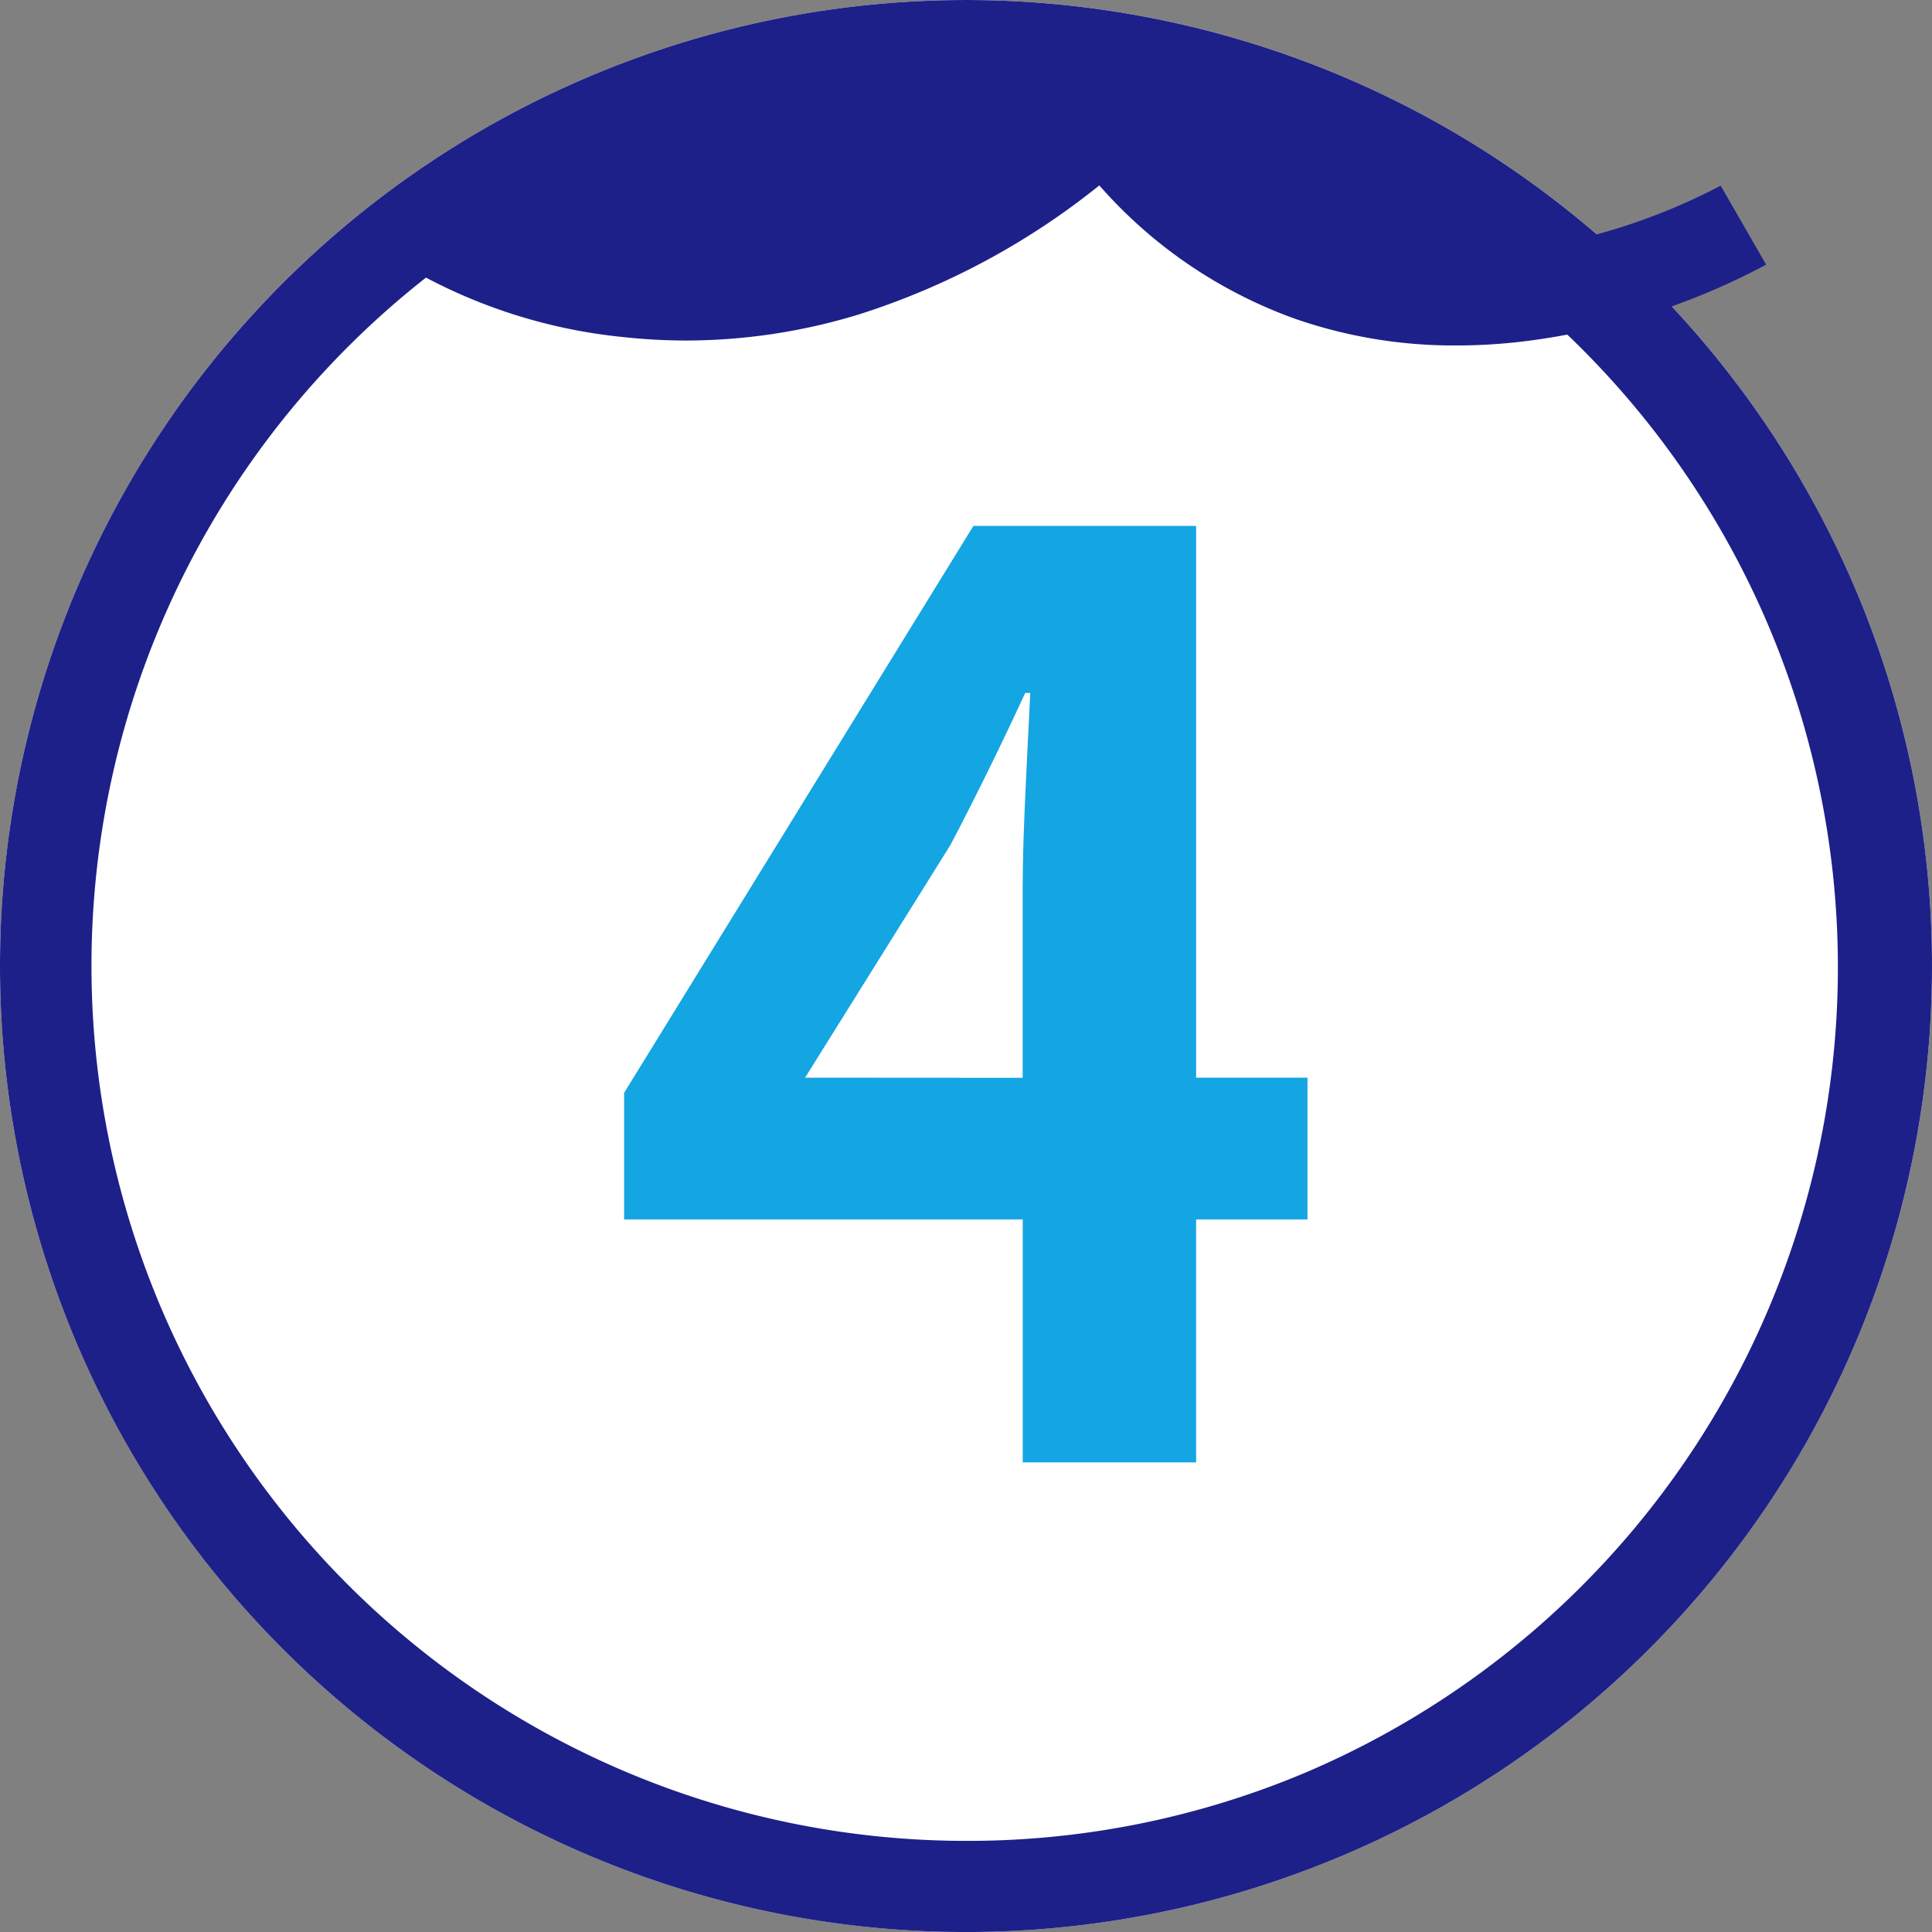 <svg xmlns="http://www.w3.org/2000/svg" width="68.7" height="68.7" viewBox="0 0 68.7 68.7">
  <rect x="0" y="0" width="68.7" height="68.7" fill="#808080" stroke="none"/>
  <g id="グループ_3" data-name="グループ 3" transform="translate(-460 -2512.999)">
    <g id="グループ_2" data-name="グループ 2" transform="translate(-110 22)">
      <circle id="楕円形_9" data-name="楕円形 9" cx="34.35" cy="34.35" r="34.35" transform="translate(570 2490.999)" fill="#fff"/>
      <path id="楕円形_2" data-name="楕円形 2" d="M34.35,65.459A31.118,31.118,0,0,1,22.242,5.684,31.118,31.118,0,0,1,46.458,63.015,30.911,30.911,0,0,1,34.35,65.459m0,3.241A34.35,34.35,0,1,0,0,34.35,34.35,34.35,0,0,0,34.35,68.7Z" transform="translate(570 2491)" fill="#1d2088"/>
      <path id="パス_3" data-name="パス 3" d="M-22605.059-21102.988s11.313,6.574,23.408-5.184C-22596.338-21113.279-22605.059-21102.988-22605.059-21102.988Z" transform="translate(23191.225 23602.801)" fill="#1d2088"/>
      <path id="パス_4" data-name="パス 4" d="M-22568.941-21107.783s5.627,9.424,15.9,6.91C-22563.328-21109.947-22568.941-21107.783-22568.941-21107.783Z" transform="translate(23178.514 23602.246)" fill="#1d2088"/>
      <path id="パス_2" data-name="パス 2" d="M-22590.49-20948.656a17.2,17.2,0,0,1-5.725-.945,16.8,16.8,0,0,1-6.971-4.746,26.356,26.356,0,0,1-8.557,4.59,21.091,21.091,0,0,1-6.129.926,21.092,21.092,0,0,1-2.221-.121,19.021,19.021,0,0,1-7.957-2.637l1.811-2.691h-.006a16.12,16.12,0,0,0,6.656,2.121c.586.059,1.168.086,1.75.086,4.744,0,9.379-1.937,13.807-5.777l1.307-1.133,1.047,1.375a13.482,13.482,0,0,0,11.172,5.711,18.039,18.039,0,0,0,1.922-.105,21.743,21.743,0,0,0,7.492-2.336l1.617,2.809a24.7,24.7,0,0,1-8.635,2.73A19.784,19.784,0,0,1-22590.49-20948.656Z" transform="translate(23212.277 23451.939)" fill="#1d2088"/>
    </g>
    <path id="パス_354" data-name="パス 354" d="M28.628,38.32,33.8,30.04c.945-1.8,1.845-3.645,2.655-5.4h.18c-.09,1.935-.27,4.95-.27,6.885v6.8Zm17.865,0h-3.96V18.7h-7.92L22.193,38.86v4.5H36.368V52h6.165V43.36h3.96Z" transform="translate(460 2513)" fill="#14a5e3"/>
  </g>
</svg>
